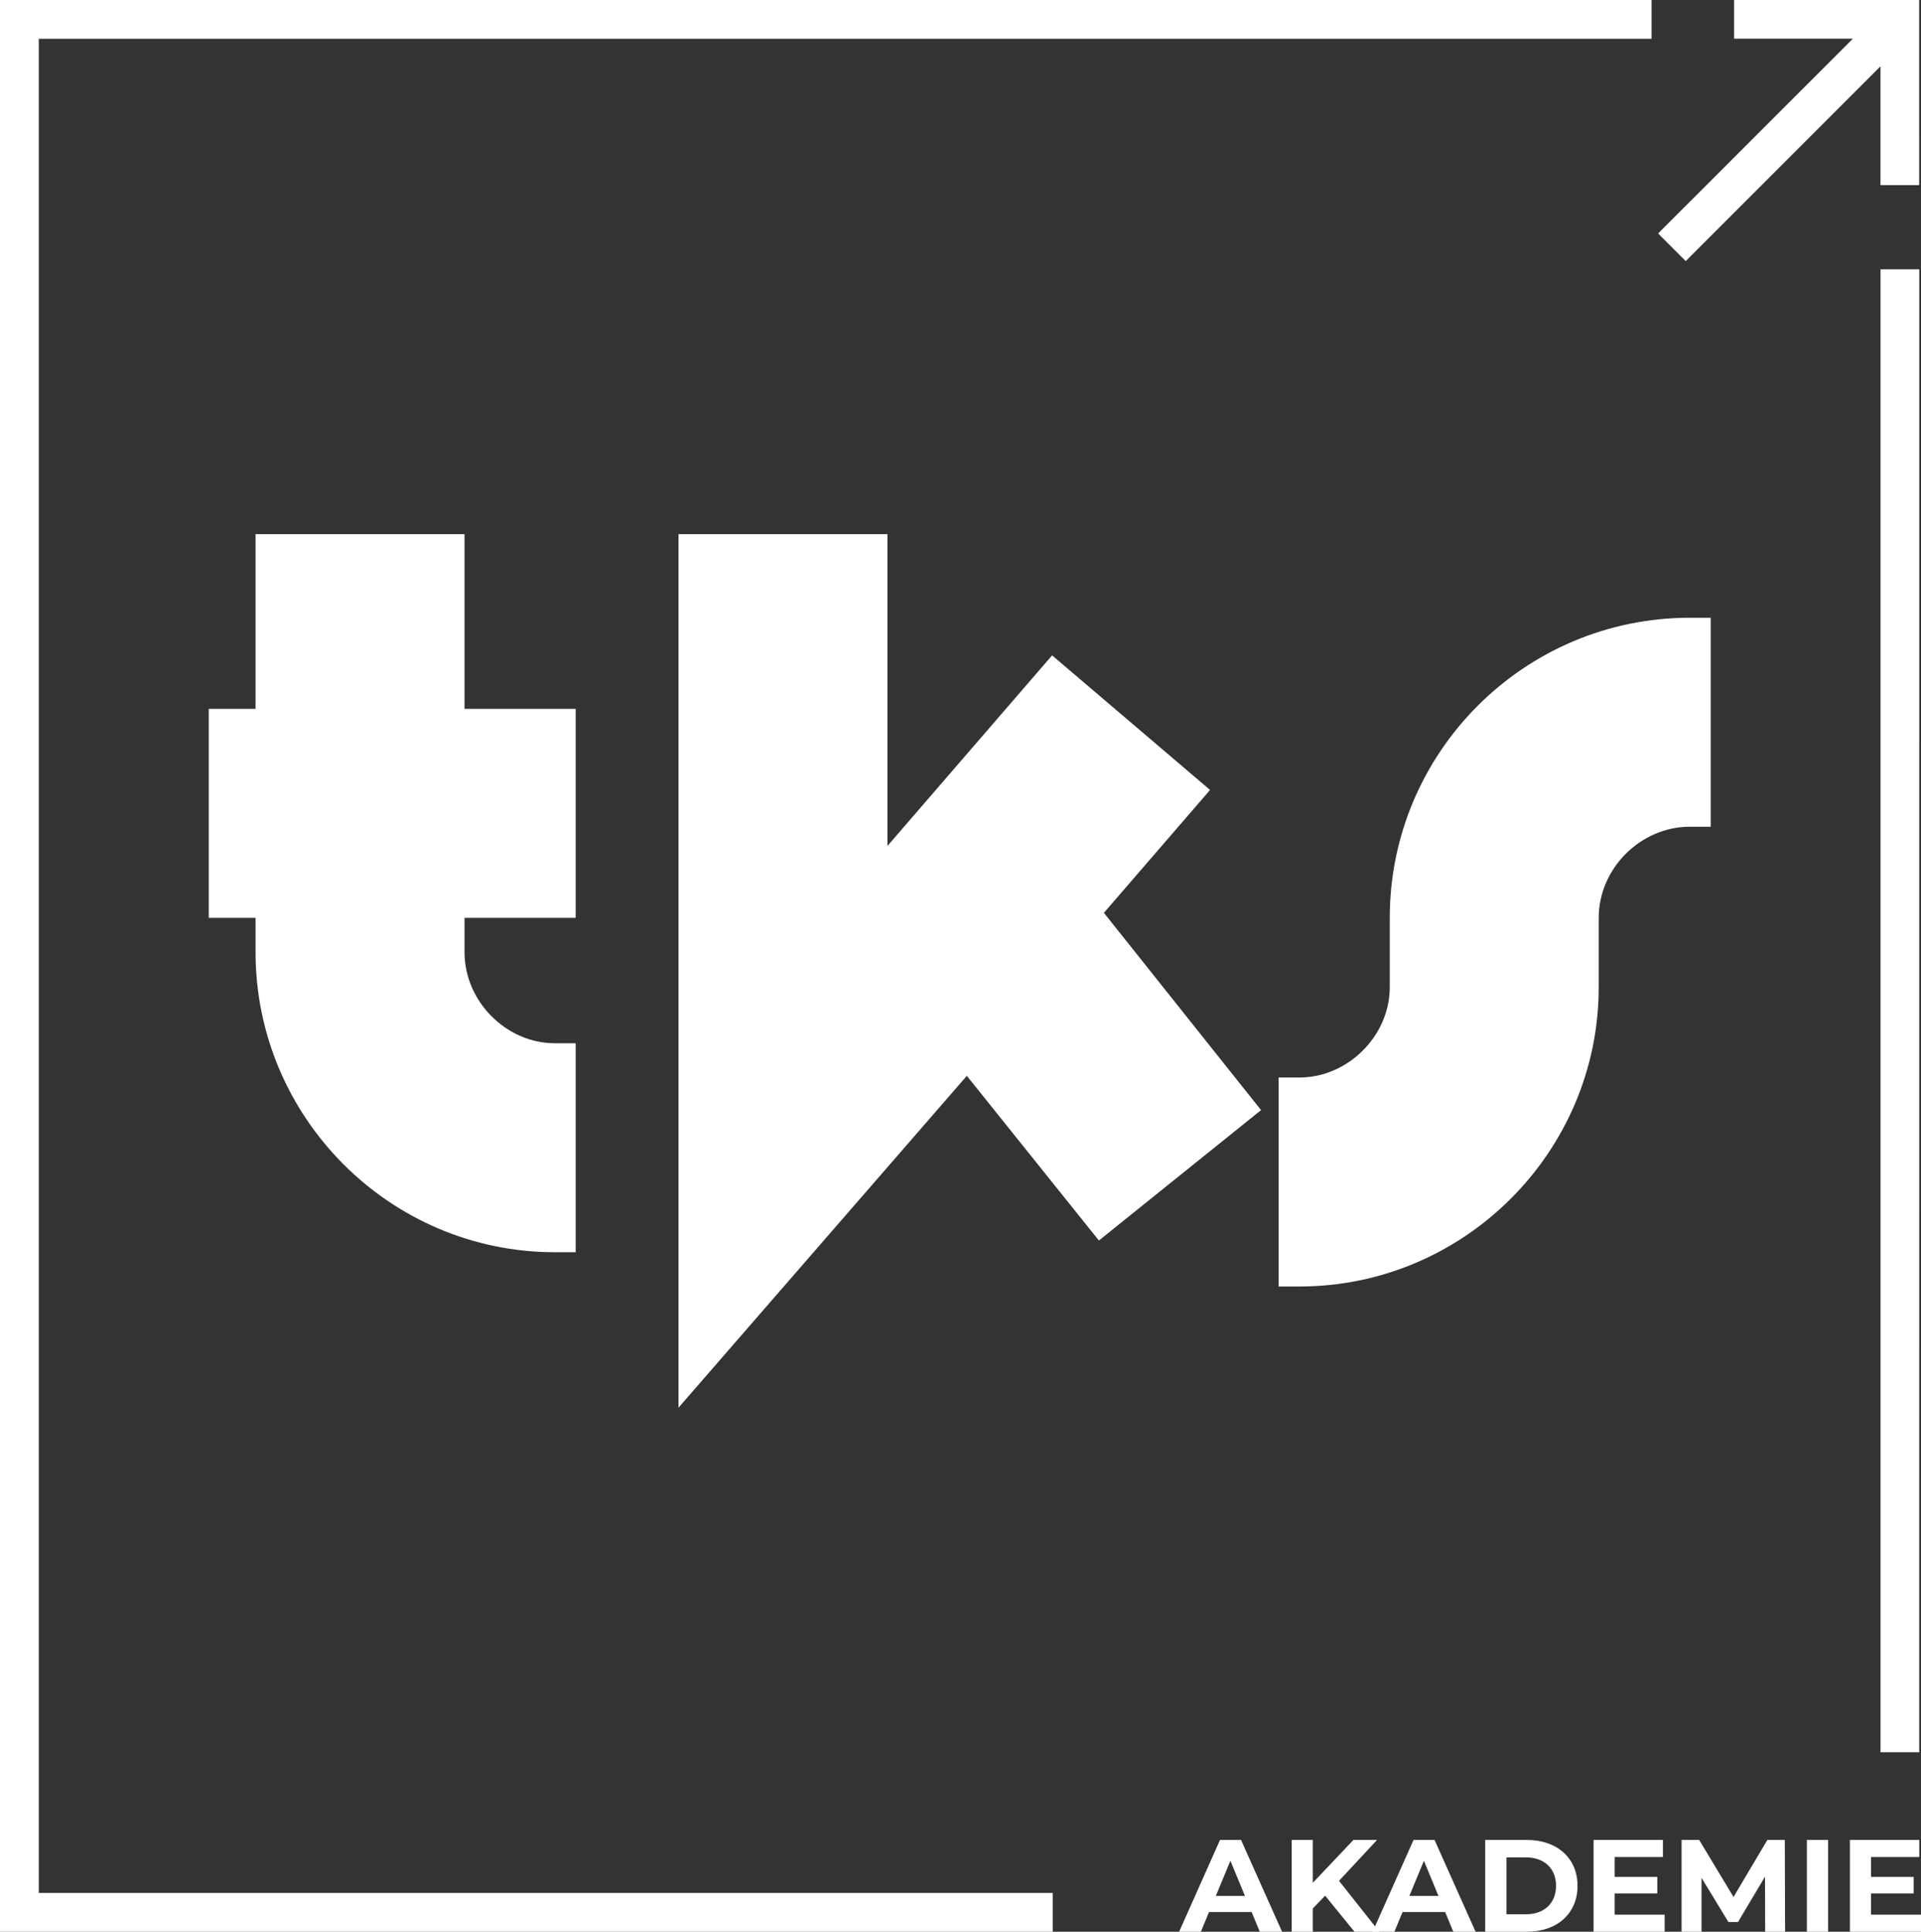 <svg xmlns="http://www.w3.org/2000/svg" id="Layer_2" data-name="Layer 2" viewBox="0 0 473.516 476.105"><rect x="0" y="0" width="473.516" height="476.105" fill="#333333" stroke="none"/><defs><style>      .cls-1 {        fill: #fff;        stroke-width: 0px;      }    </style></defs><g id="Layer_1-2" data-name="Layer 1"><g><g><path class="cls-1" d="m141.901,226.217v-51.506h-27.401v-43.059h-51.506v43.059h-11.538v51.506h11.538v8.447c0,40.793,33.17,73.962,73.757,73.962h5.151v-51.506h-5.151c-11.949,0-22.25-10.301-22.25-22.457v-8.447h27.401Z"></path><polygon class="cls-1" points="298.274 194.695 259.335 161.525 218.748 208.499 218.748 131.652 167.242 131.652 167.242 346.947 238.32 265.156 270.872 305.742 310.841 273.602 272.108 224.981 298.274 194.695"></polygon><path class="cls-1" d="m342.569,226.217v17.1c0,11.949-10.301,22.251-22.25,22.251h-5.151v51.506h5.151c40.587,0,73.757-33.17,73.757-73.757v-17.1c0-12.156,10.301-22.457,22.457-22.457h5.151v-51.506h-5.151c-40.793,0-73.963,33.17-73.963,73.963Z"></path></g><polygon class="cls-1" points="407.101 9.559 407.101 0 0 0 0 476.105 259.499 476.105 259.499 466.547 9.559 466.547 9.559 9.559 407.101 9.559"></polygon><polygon class="cls-1" points="415.524 64.356 463.534 16.347 463.531 45.628 473.069 45.628 473.066 .003 427.441 0 427.441 9.538 456.722 9.535 408.712 57.544 415.524 64.356"></polygon><polyline class="cls-1" points="473.079 431.872 473.095 66.38 463.536 66.38 463.536 431.872"></polyline><g><path class="cls-1" d="m308.523,471.254h-10.509l-2.003,4.85h-5.366l10.087-22.632h5.173l10.12,22.632h-5.496l-2.006-4.85Zm-1.65-3.976l-3.587-8.666-3.589,8.666h7.176Z"></path><path class="cls-1" d="m326.635,467.214l-3.04,3.169v5.722h-5.204v-22.632h5.204v10.573l10.023-10.573h5.821l-9.378,10.087,9.927,12.545h-6.111l-7.242-8.891Z"></path><path class="cls-1" d="m356.224,471.254h-10.509l-2.003,4.85h-5.366l10.087-22.632h5.173l10.12,22.632h-5.496l-2.006-4.85Zm-1.65-3.976l-3.587-8.666-3.589,8.666h7.176Z"></path><path class="cls-1" d="m366.092,453.473h10.28c7.405,0,12.482,4.461,12.482,11.316s-5.077,11.316-12.482,11.316h-10.28v-22.632Zm10.021,18.332c4.494,0,7.438-2.683,7.438-7.016s-2.944-7.016-7.438-7.016h-4.784v14.032h4.784Z"></path><path class="cls-1" d="m410.326,471.901v4.203h-17.523v-22.632h17.103v4.203h-11.899v4.914h10.509v4.074h-10.509v5.238h12.319Z"></path><path class="cls-1" d="m435.099,476.105l-.033-13.58-6.66,11.188h-2.361l-6.627-10.897v13.289h-4.914v-22.632h4.332l8.47,14.064,8.343-14.064h4.299l.066,22.632h-4.914Z"></path><path class="cls-1" d="m445.386,453.473h5.237v22.632h-5.237v-22.632Z"></path><path class="cls-1" d="m473.516,471.901v4.203h-17.523v-22.632h17.103v4.203h-11.899v4.914h10.509v4.074h-10.509v5.238h12.319Z"></path></g></g></g></svg>
